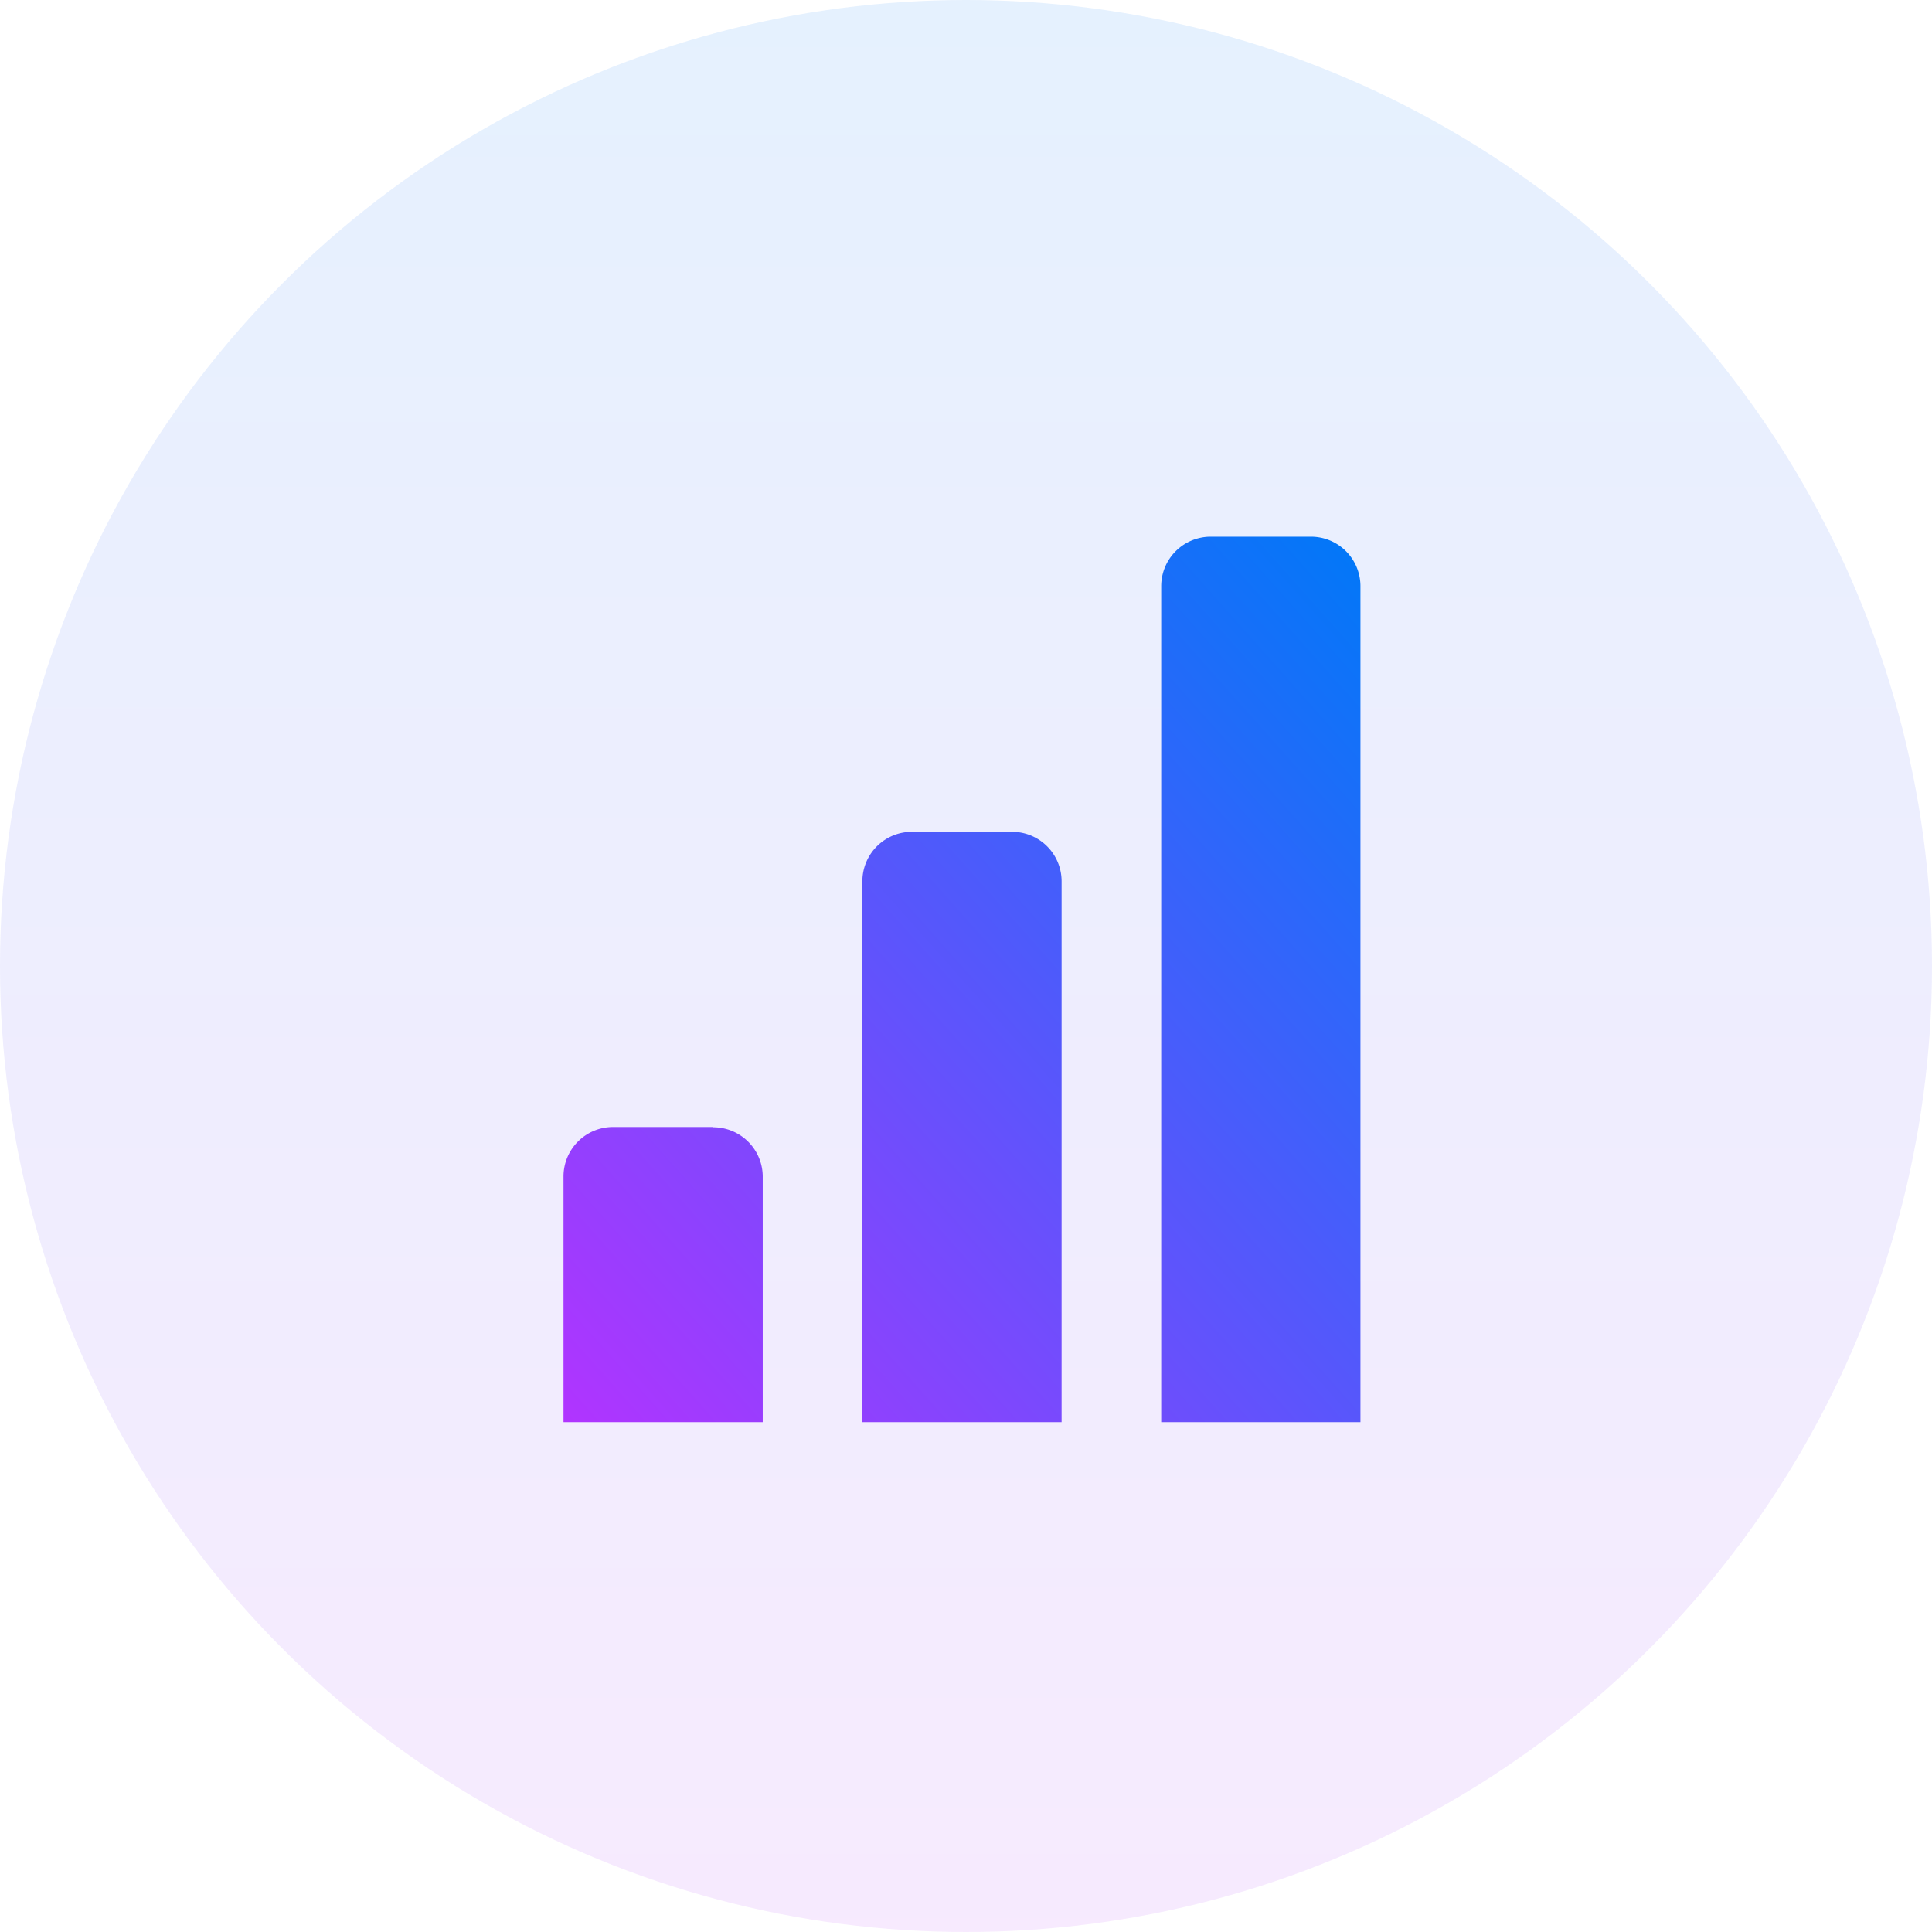<svg xmlns="http://www.w3.org/2000/svg" xmlns:xlink="http://www.w3.org/1999/xlink" width="72" height="72" viewBox="0 0 72 72">
  <defs>
    <linearGradient id="linear-gradient" x1="0.5" x2="0.5" y2="1" gradientUnits="objectBoundingBox">
      <stop offset="0" stop-color="#0078f8"/>
      <stop offset="1" stop-color="#b134ff"/>
    </linearGradient>
    <clipPath id="clip-path">
      <rect width="37" height="37" fill="none"/>
    </clipPath>
    <linearGradient id="linear-gradient-2" x1="1" x2="0" xlink:href="#linear-gradient"/>
  </defs>
  <g id="tracking_and_metrics" data-name="tracking and metrics" transform="translate(-331 -3624)">
    <circle id="weight-circle" cx="36" cy="36" r="36" transform="translate(331 3624)" opacity="0.1" fill="url(#linear-gradient)"/>
    <g id="health-tracking-24px" transform="translate(349 3642)" clip-path="url(#clip-path)">
      <rect id="icon-bounds" width="37" height="37" fill="none"/>
      <path id="bar-graph" d="M29.844,1H26.131a1.845,1.845,0,0,0-1.856,1.834V34H31.7V2.834A1.844,1.844,0,0,0,29.844,1ZM18.706,12H14.994a1.845,1.845,0,0,0-1.856,1.834V34h7.425V13.839A1.844,1.844,0,0,0,18.706,12Zm-11.138,11H3.856A1.845,1.845,0,0,0,2,24.844V34H9.425V24.844A1.844,1.844,0,0,0,7.569,23.01Z" transform="translate(1 1)" fill="url(#linear-gradient-2)"/>
    </g>
  </g>
</svg>
